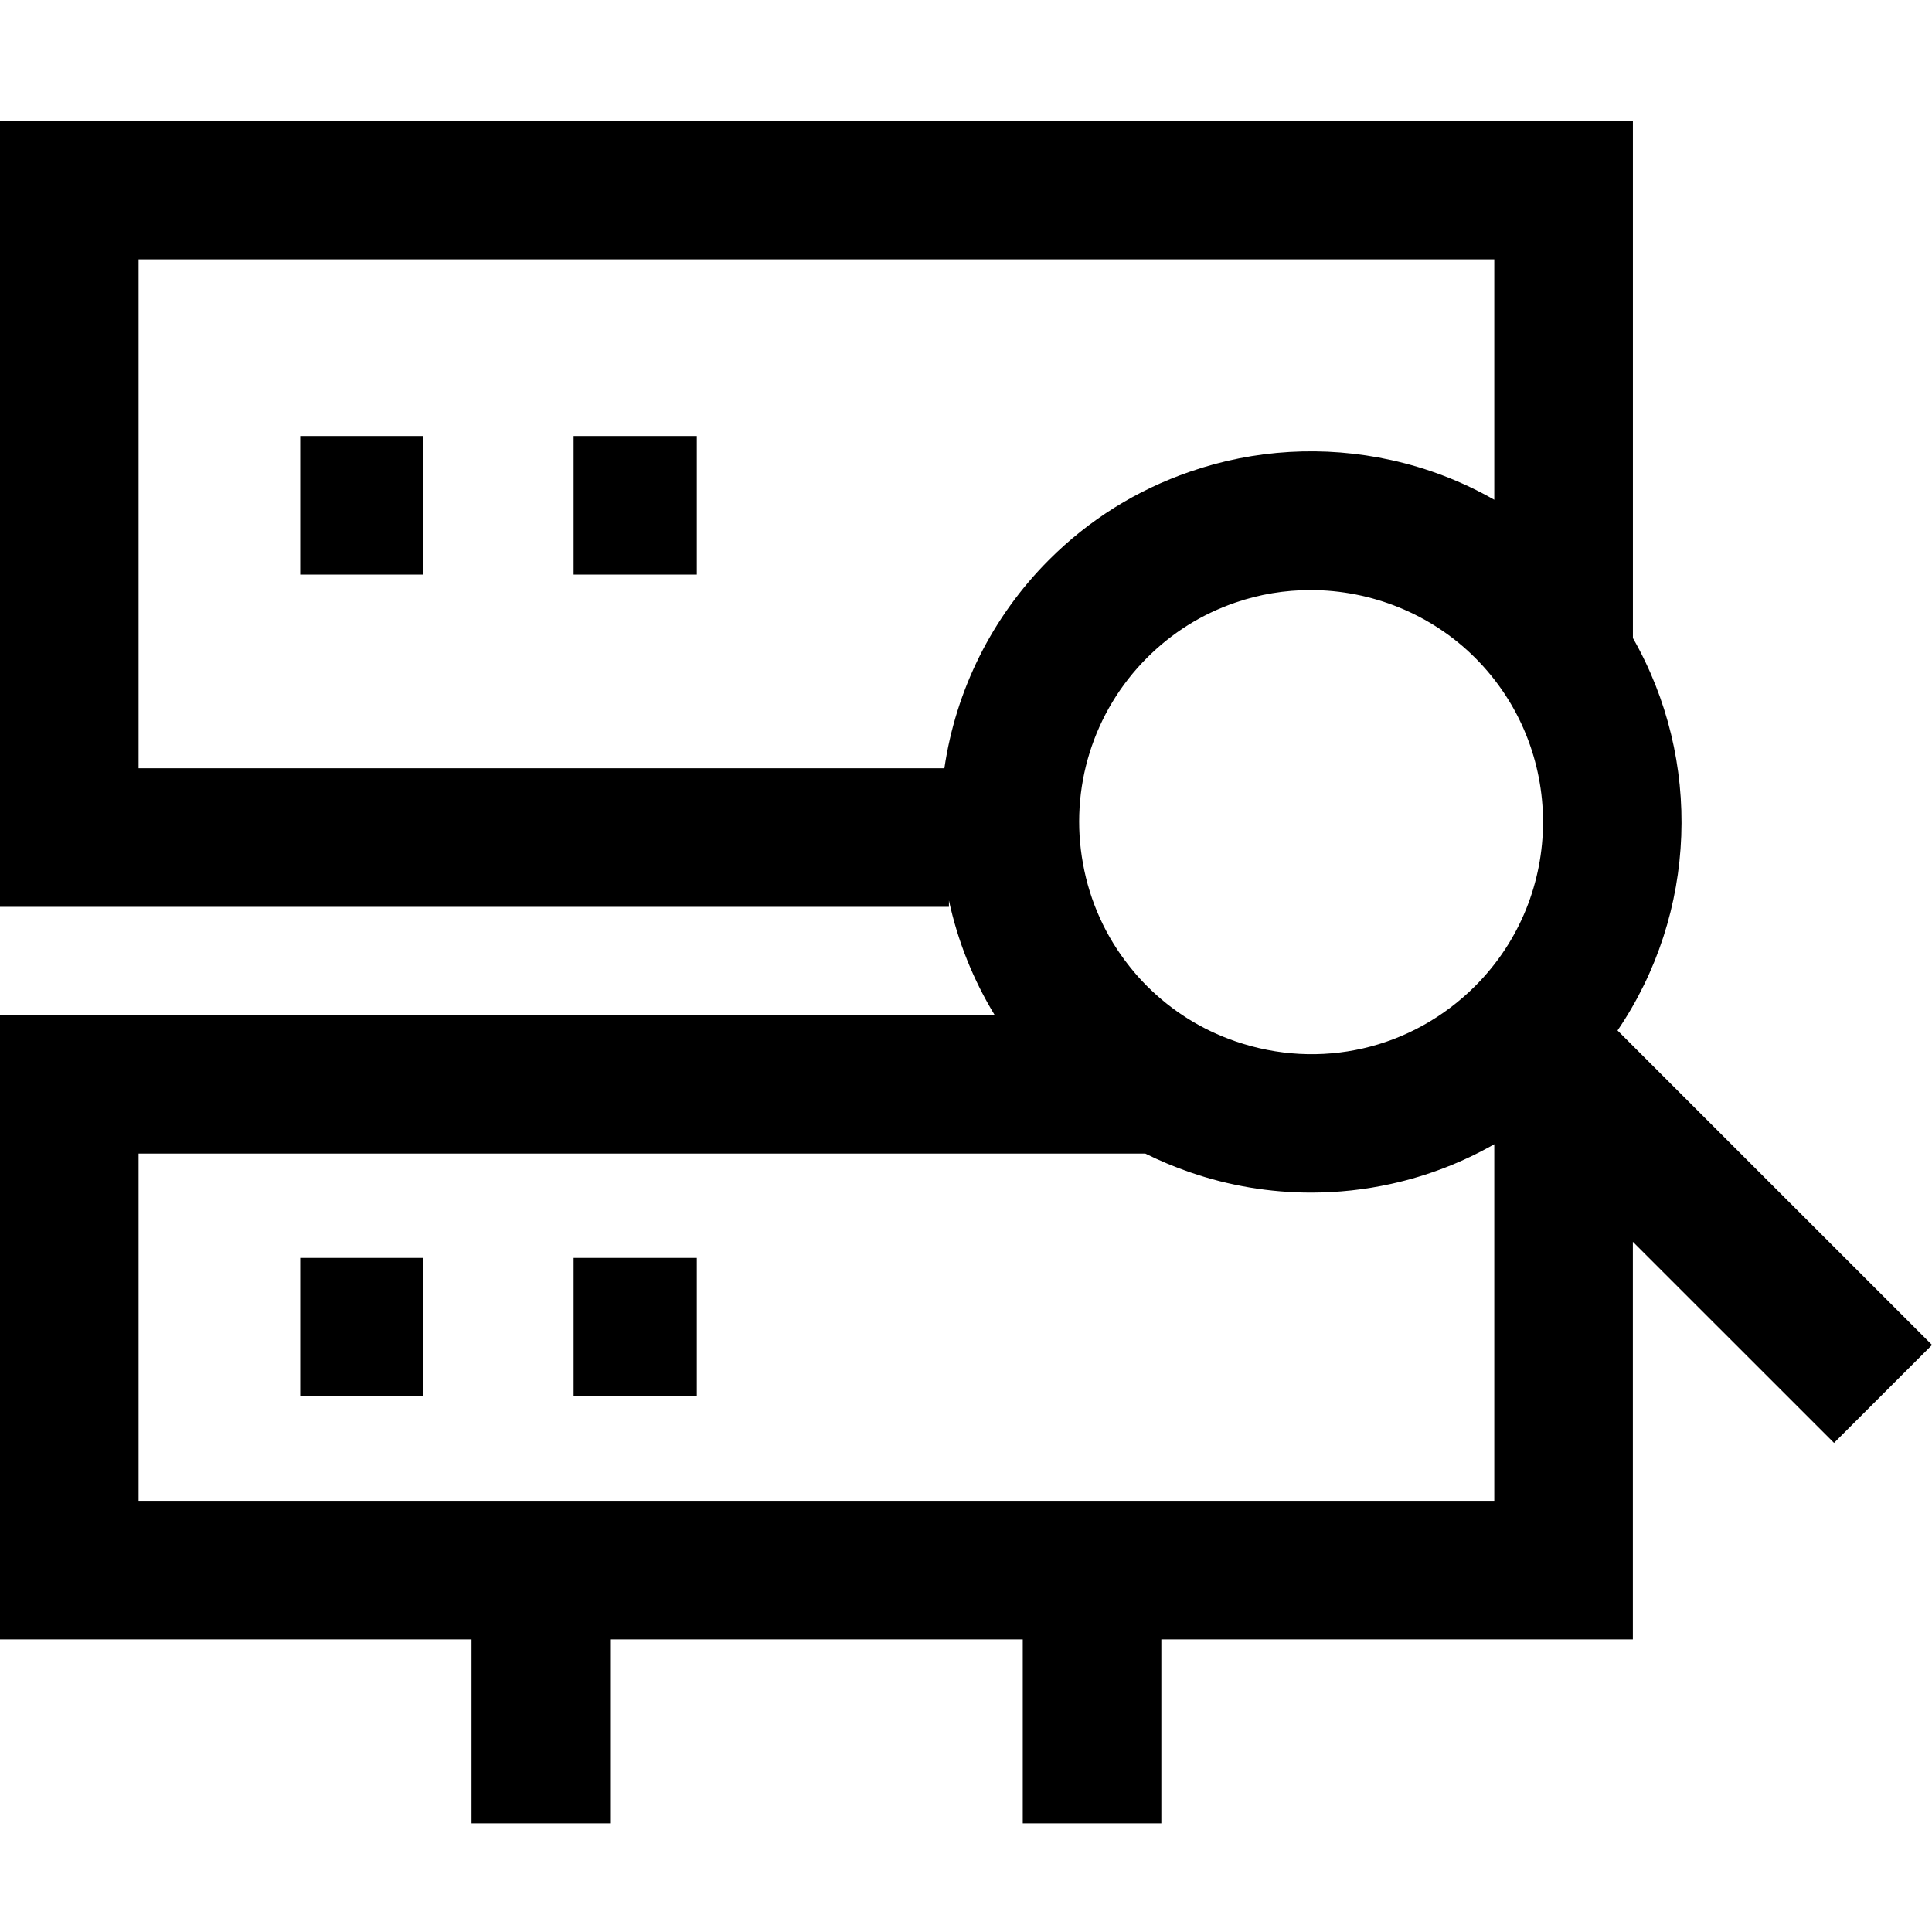<svg width="48" height="48" viewBox="0 0 48 48" fill="none" xmlns="http://www.w3.org/2000/svg">
<g clip-path="url(#clip0_5322_22181)">
<path fill-rule="evenodd" clip-rule="evenodd" d="M23.576 22.372V22.53H0V3H10.52H12.507H40.569V15.852C42.298 18.88 42.171 22.688 40.187 25.602L48.001 33.415L45.566 35.849L40.568 30.852V40.731H28.853V45.301H25.41V40.731H15.158V45.301H11.715V40.731H0V25.216H24.711C24.178 24.341 23.792 23.377 23.576 22.372ZM34.565 29.413C35.468 29.214 36.33 28.881 37.125 28.428V37.288H3.443V28.66H28.454C28.81 28.837 29.18 28.992 29.562 29.124C30.535 29.461 31.553 29.63 32.574 29.63C33.24 29.63 33.908 29.558 34.565 29.413ZM37.125 12.416V6.443L12.507 6.443H3.443V19.087H23.463C23.745 17.153 24.642 15.33 26.061 13.91C27.058 12.913 28.235 12.177 29.562 11.72C31.166 11.163 32.896 11.063 34.562 11.43C35.466 11.629 36.329 11.962 37.125 12.416ZM10.52 10.832H7.459V14.276H10.52V10.832ZM32.558 14.66C31.929 14.66 31.296 14.762 30.686 14.973C29.855 15.259 29.12 15.72 28.496 16.344C27.158 17.682 26.564 19.592 26.906 21.455C27.074 22.394 27.474 23.275 28.064 24.012L28.075 24.026C28.198 24.182 28.339 24.341 28.496 24.498C29.12 25.121 29.857 25.582 30.687 25.869C32.792 26.597 35.076 26.071 36.65 24.498C38.898 22.25 38.898 18.593 36.65 16.344C35.556 15.25 34.068 14.66 32.559 14.66H32.558ZM7.459 31.252H10.52V34.695H7.459V31.252ZM17.312 31.252H14.251V34.695H17.312V31.252ZM14.251 10.832H17.312V14.276H14.251V10.832Z" fill="black"/>
</g>
<defs>
<clipPath id="clip0_5322_22181">
<rect width="48" height="48" fill="white"/>
</clipPath>
</defs>
</svg>

